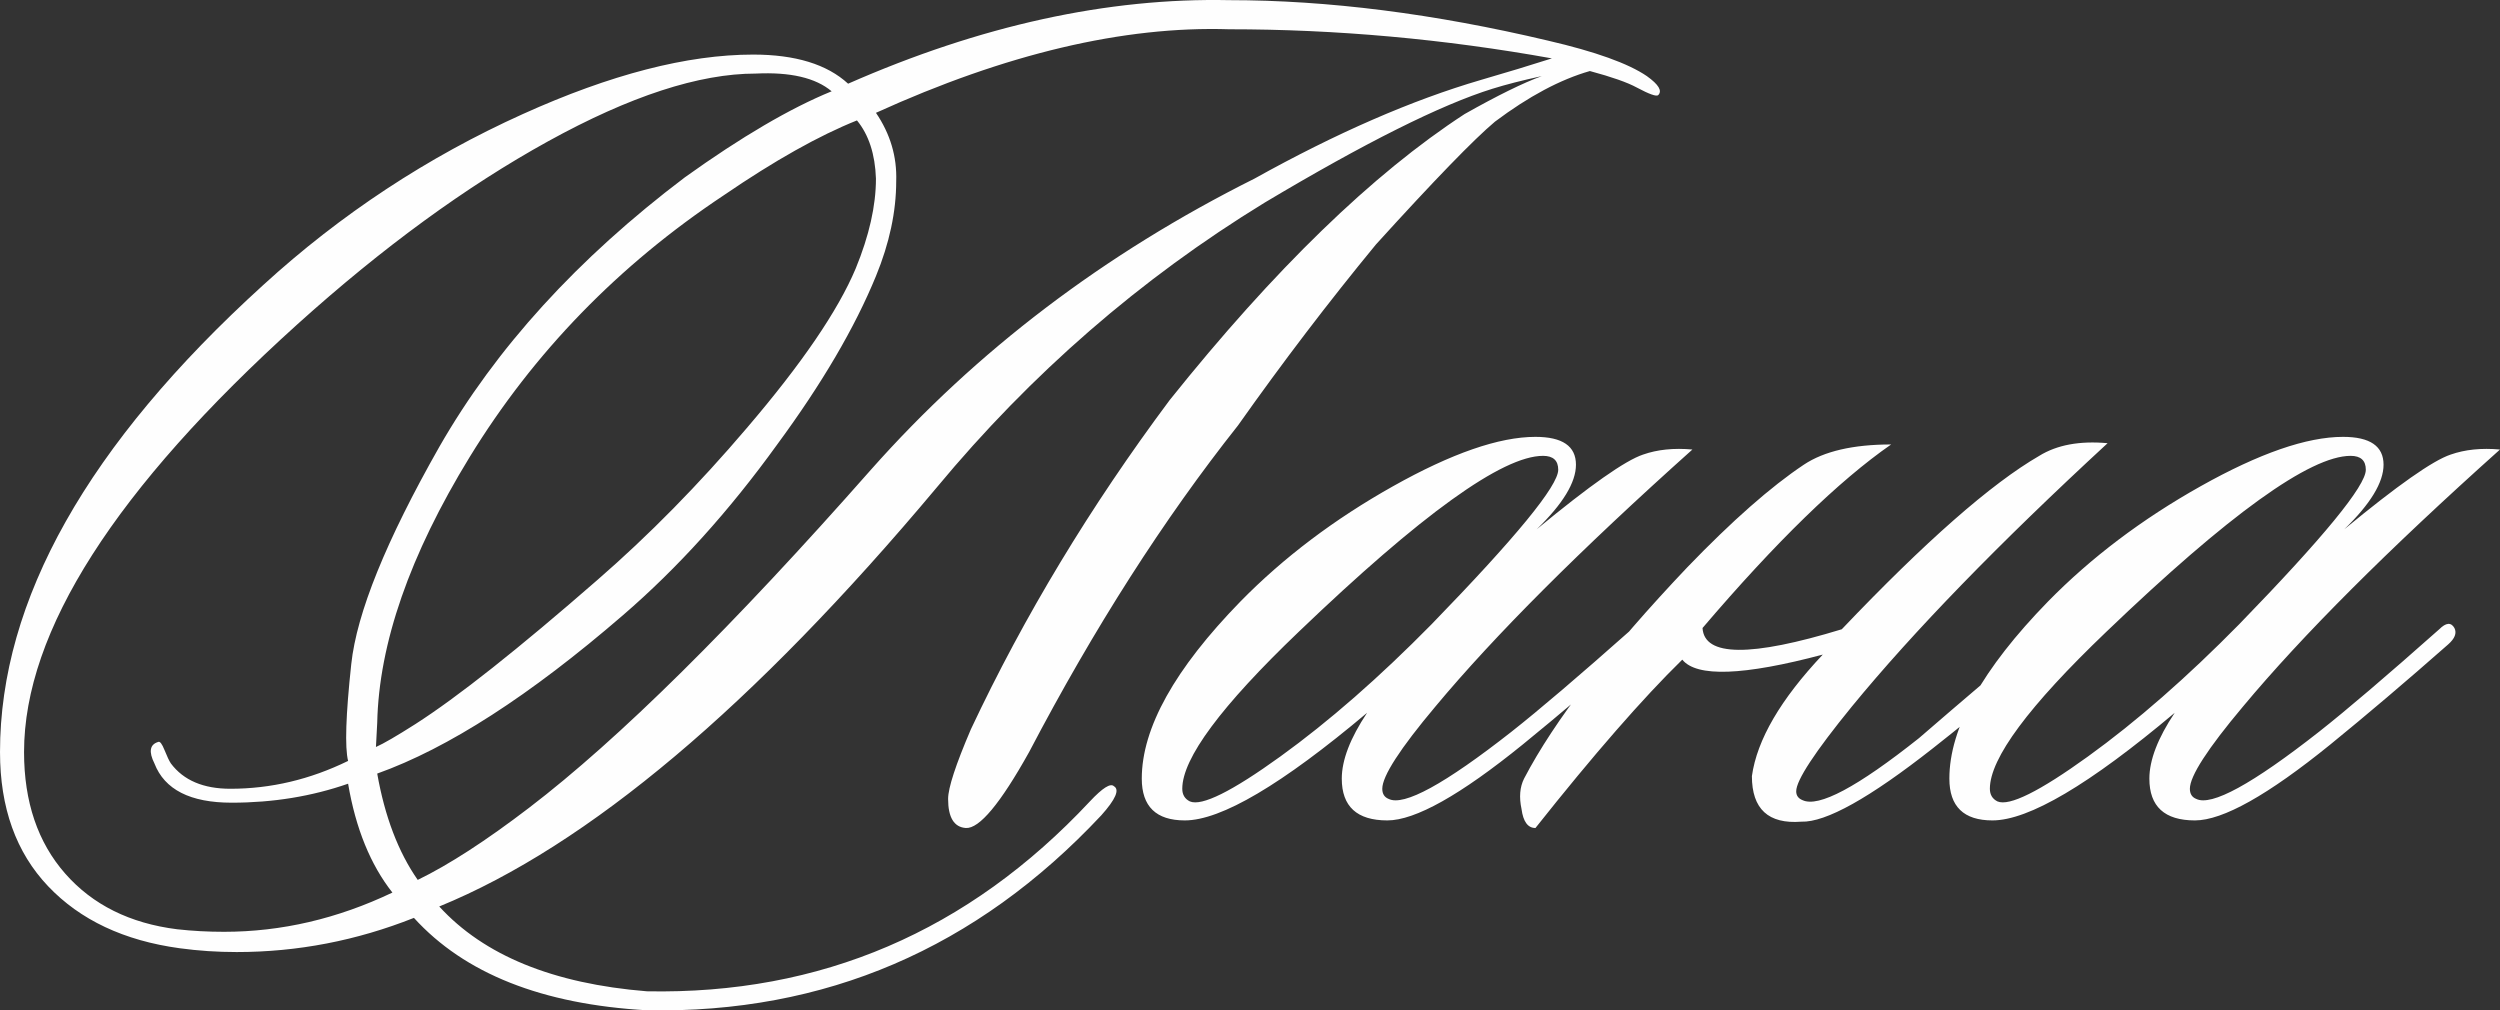 <?xml version="1.0" encoding="UTF-8"?> <svg xmlns="http://www.w3.org/2000/svg" xmlns:xlink="http://www.w3.org/1999/xlink" xmlns:xodm="http://www.corel.com/coreldraw/odm/2003" xml:space="preserve" width="224.032mm" height="90.546mm" version="1.1" style="shape-rendering:geometricPrecision; text-rendering:geometricPrecision; image-rendering:optimizeQuality; fill-rule:evenodd; clip-rule:evenodd" viewBox="0 0 52932.59 21393.47"><rect x="0" y="0" width="52932.59" height="21393.47" fill="#333333" stroke="none"/> <defs> <style type="text/css"> .fil0 {fill:#FEFEFE;fill-rule:nonzero} </style> </defs> <g id="Слой_x0020_1">  <path class="fil0" d="M7960.01 15816.15c160.81,-71.47 437.74,-232.28 830.83,-482.44 893.39,-571.75 2179.85,-1590.21 3859.39,-3055.33 1089.92,-946.98 2144.12,-2019.04 3162.57,-3216.16 1161.37,-1357.95 1929.68,-2483.6 2304.91,-3376.97 285.87,-696.84 428.81,-1331.13 428.81,-1902.89 -17.86,-518.17 -151.88,-929.12 -402.02,-1232.87 -804.03,321.61 -1742.08,848.71 -2814.14,1581.27 -2233.43,1483.01 -4029.13,3332.29 -5387.05,5547.88 -1268.59,2072.63 -1920.77,3948.72 -1956.5,5628.26l-26.79 509.24zm348.41 3082.15c-464.56,-589.64 -777.24,-1357.93 -938.05,-2304.93 -768.31,268.03 -1590.21,402.04 -2465.71,402.04 -875.51,0 -1420.47,-276.96 -1634.89,-830.85 -125.08,-250.14 -98.27,-402.02 80.4,-455.63 35.72,-17.86 80.4,40.21 134.01,174.2 53.59,134.01 98.27,227.81 133.99,281.42 268.03,357.36 687.91,536.03 1259.66,536.03 857.64,0 1688.5,-196.55 2492.53,-589.64 -71.47,-285.87 -49.14,-969.31 67.01,-2050.3 116.13,-1080.97 737.03,-2613.12 1862.7,-4596.41 1197.12,-2090.51 2930.27,-3993.4 5199.45,-5708.69 1197.12,-857.64 2233.43,-1465.12 3108.94,-1822.49 -339.48,-285.89 -875.51,-410.95 -1608.07,-375.22 -1197.12,0 -2662.27,477.95 -4395.42,1433.86 -1733.15,955.93 -3502.05,2246.85 -5306.67,3872.81 -3859.39,3484.16 -5789.07,6503.77 -5789.07,9058.84 0,1054.18 290.35,1911.82 871.04,2572.93 580.69,661.09 1371.32,1054.18 2371.91,1179.26 321.61,35.72 652.16,53.59 991.66,53.59 1214.98,0 2403.17,-276.93 3564.57,-830.83zm536.03 -268.03c661.09,-321.61 1447.26,-830.83 2358.52,-1527.66 1893.96,-1447.26 4306.08,-3832.59 7236.35,-7155.95 2233.43,-2519.32 4940.38,-4574.09 8120.79,-6164.29 1733.15,-964.86 3332.31,-1661.7 4797.43,-2090.51 553.89,-160.81 1054.2,-312.68 1500.87,-455.63 -2287.04,-410.95 -4565.16,-616.43 -6834.34,-616.43 -2233.43,-71.47 -4725.96,518.17 -7477.56,1768.9 303.75,446.67 446.7,929.12 428.83,1447.26 0,643.23 -142.94,1313.27 -428.83,2010.11 -446.67,1089.92 -1143.51,2278.11 -2090.49,3564.57 -1018.45,1411.54 -2108.37,2617.59 -3269.77,3618.18 -1965.43,1697.43 -3698.58,2814.14 -5199.45,3350.17 160.81,911.23 446.7,1661.68 857.64,2251.3zm455.63 562.85c946.98,1036.31 2412.1,1634.86 4395.42,1795.67 3680.69,71.47 6807.52,-1268.59 9380.45,-4020.19 268,-285.87 437.74,-393.09 509.21,-321.61 125.08,71.47 35.75,276.96 -268,616.43 -2644.41,2823.07 -5851.61,4198.86 -9621.66,4127.41 -2215.59,-125.08 -3859.41,-777.24 -4931.45,-1956.5 -1215.01,482.42 -2465.74,723.63 -3752.19,723.63 -410.95,0 -812.97,-26.79 -1206.05,-80.4 -1179.26,-160.81 -2108.37,-598.57 -2787.35,-1313.27 -678.95,-714.7 -1018.45,-1661.68 -1018.45,-2840.94 0,-3216.16 1858.23,-6512.72 5574.68,-9889.69 1643.82,-1500.87 3475.23,-2706.92 5494.27,-3618.18 1858.23,-839.78 3484.16,-1259.66 4877.84,-1259.66 893.39,0 1563.41,205.49 2010.11,616.43 2805.19,-1232.87 5494.27,-1822.49 8067.18,-1768.9 2090.51,0 4341.83,285.89 6753.93,857.64 1000.59,232.28 1697.43,482.42 2090.51,750.45 250.14,178.67 330.54,312.68 241.21,402.02 -35.72,35.72 -187.6,-17.86 -455.63,-160.81 -196.53,-107.2 -527.08,-223.35 -991.63,-348.41 -625.37,178.67 -1295.41,536.01 -2010.11,1072.04 -446.7,375.22 -1286.45,1241.8 -2519.32,2599.73 -1000.59,1215.01 -1974.36,2492.53 -2921.34,3832.59 -1572.34,1983.29 -3046.42,4288.22 -4422.21,6914.74 -607.5,1089.92 -1054.2,1625.95 -1340.09,1608.07 -250.14,-17.86 -375.2,-223.32 -375.2,-616.41 0,-232.28 160.81,-723.65 482.42,-1474.08 1125.65,-2394.26 2528.25,-4717.03 4207.79,-6968.35 2215.59,-2769.46 4297.15,-4788.5 6244.72,-6057.1 696.84,-393.09 1241.8,-661.09 1634.89,-804.03 -410.97,89.33 -759.38,178.67 -1045.27,268 -1089.92,339.5 -2697.99,1143.53 -4824.23,2412.13 -2626.52,1608.07 -4940.38,3618.18 -6941.53,6030.3 -3877.27,4627.7 -7388.23,7584.76 -10532.92,8871.24zm26533.29 -9675.3c-2376.38,2126.26 -4189.93,3939.81 -5440.66,5440.69 -750.45,893.37 -1125.67,1474.05 -1125.67,1742.08 0,107.2 44.68,178.67 134.01,214.42 321.61,160.81 1188.19,-312.68 2599.73,-1420.47 589.64,-464.56 1438.33,-1188.21 2546.14,-2170.92 142.92,-142.94 250.14,-151.88 321.61,-26.79 53.59,107.2 8.93,223.32 -134.01,348.41 -893.37,786.17 -1724.22,1491.94 -2492.53,2117.31 -1322.2,1072.06 -2278.11,1608.07 -2867.73,1608.07 -643.23,0 -964.86,-294.8 -964.86,-884.44 0,-393.09 178.69,-857.64 536.03,-1393.67 -1804.62,1518.76 -3091.08,2278.11 -3859.39,2278.11 -607.5,0 -911.23,-294.8 -911.23,-884.44 0,-1072.06 696.81,-2322.77 2090.49,-3752.19 911.25,-929.09 1987.76,-1742.08 3229.56,-2438.92 1241.8,-696.81 2246.85,-1045.24 3015.16,-1045.24 571.75,0 857.64,196.55 857.64,589.64 0,375.2 -276.96,830.83 -830.85,1366.86 1125.65,-929.12 1876.1,-1456.22 2251.32,-1581.27 303.73,-107.22 652.16,-142.94 1045.24,-107.22zm-3162.55 134.01c-857.64,0 -2581.86,1241.8 -5172.66,3725.4 -1643.82,1572.34 -2465.71,2680.13 -2465.71,3323.36 0,125.06 53.59,214.42 160.81,268 250.14,107.22 888.9,-209.93 1916.29,-951.44 1027.38,-741.49 2094.98,-1675.07 3202.76,-2800.72 1786.74,-1840.37 2680.13,-2930.29 2680.13,-3269.77 0,-196.55 -107.22,-294.82 -321.61,-294.82zm3376.97 3644.99c35.72,607.48 1018.45,616.41 2948.13,26.79 1768.9,-1858.23 3162.55,-3082.15 4181,-3671.79 375.22,-232.28 857.64,-321.61 1447.29,-268 -2304.93,2126.24 -4109.55,3984.45 -5413.87,5574.68 -786.17,964.84 -1179.26,1563.41 -1179.26,1795.69 0,89.33 44.66,151.85 134.01,187.6 339.48,160.81 1161.37,-276.96 2465.71,-1313.27 35.72,-35.72 902.3,-777.24 2599.73,-2224.5 160.81,-107.2 276.93,-125.08 348.41,-53.61 89.36,89.33 62.54,187.62 -80.4,294.82 -625.37,607.5 -1482.99,1340.06 -2572.91,2197.71 -1340.06,1054.18 -2269.18,1572.34 -2787.35,1554.48 -696.84,53.59 -1045.24,-268.03 -1045.24,-964.86 107.2,-768.29 607.5,-1625.93 1500.87,-2572.91 -1679.54,446.67 -2671.2,482.42 -2974.95,107.2 -839.78,821.92 -1876.1,2010.11 -3108.94,3564.57 -160.81,0 -259.1,-133.99 -294.82,-402.02 -53.61,-250.14 -35.75,-464.56 53.61,-643.23 643.23,-1232.87 1795.67,-2724.81 3457.37,-4475.82 946.98,-982.7 1768.88,-1706.36 2465.71,-2170.89 428.81,-285.89 1045.24,-428.83 1849.28,-428.83 -1107.79,768.31 -2438.92,2063.7 -3993.38,3886.2zm16884.81 -3779.01c-2376.38,2126.26 -4189.93,3939.81 -5440.66,5440.69 -750.45,893.37 -1125.67,1474.05 -1125.67,1742.08 0,107.2 44.68,178.67 134.01,214.42 321.61,160.81 1188.19,-312.68 2599.73,-1420.47 589.64,-464.56 1438.33,-1188.21 2546.14,-2170.92 142.92,-142.94 250.14,-151.88 321.61,-26.79 53.59,107.2 8.93,223.32 -134.01,348.41 -893.37,786.17 -1724.22,1491.94 -2492.53,2117.31 -1322.2,1072.06 -2278.11,1608.07 -2867.73,1608.07 -643.23,0 -964.86,-294.8 -964.86,-884.44 0,-393.09 178.69,-857.64 536.03,-1393.67 -1804.62,1518.76 -3091.08,2278.11 -3859.39,2278.11 -607.5,0 -911.23,-294.8 -911.23,-884.44 0,-1072.06 696.81,-2322.77 2090.49,-3752.19 911.25,-929.09 1987.76,-1742.08 3229.56,-2438.92 1241.8,-696.81 2246.85,-1045.24 3015.16,-1045.24 571.75,0 857.64,196.55 857.64,589.64 0,375.2 -276.96,830.83 -830.85,1366.86 1125.65,-929.12 1876.1,-1456.22 2251.32,-1581.27 303.73,-107.22 652.16,-142.94 1045.24,-107.22zm-3162.55 134.01c-857.64,0 -2581.86,1241.8 -5172.66,3725.4 -1643.82,1572.34 -2465.71,2680.13 -2465.71,3323.36 0,125.06 53.59,214.42 160.81,268 250.14,107.22 888.9,-209.93 1916.29,-951.44 1027.38,-741.49 2094.98,-1675.07 3202.76,-2800.72 1786.74,-1840.37 2680.13,-2930.29 2680.13,-3269.77 0,-196.55 -107.22,-294.82 -321.61,-294.82z"></path> </g> </svg> 